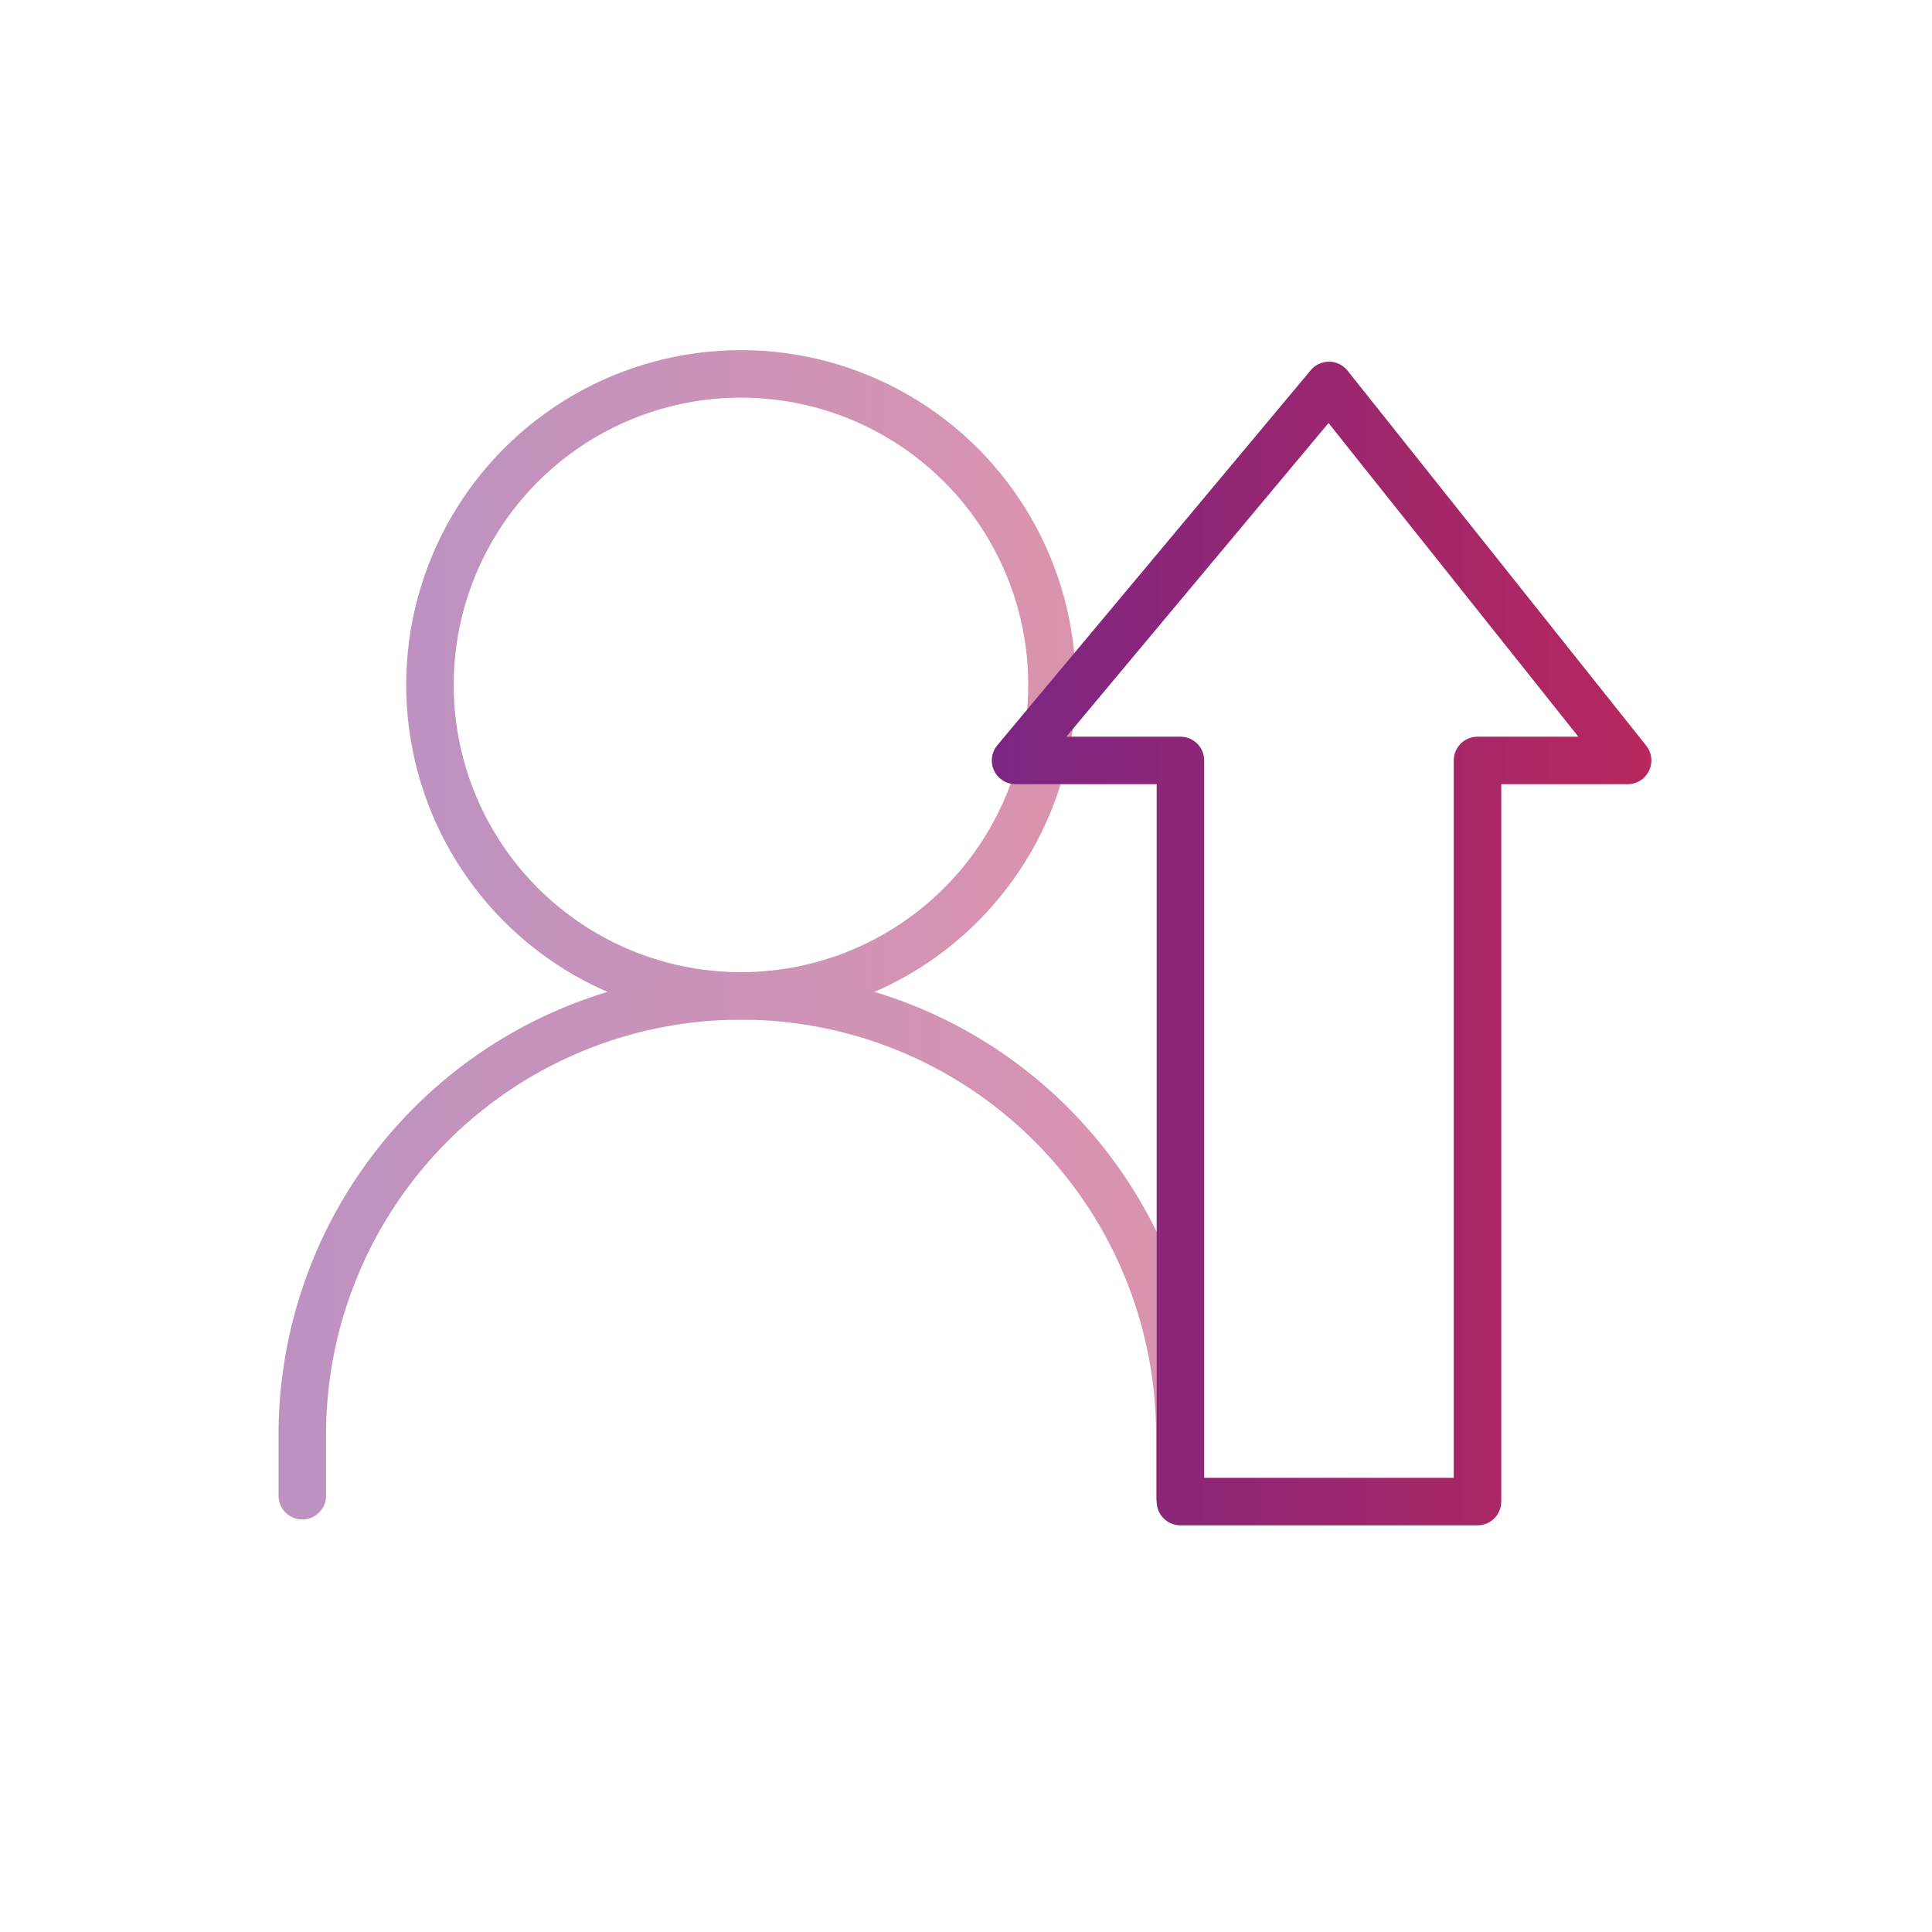 <svg id="Layer_1" data-name="Layer 1" xmlns="http://www.w3.org/2000/svg" xmlns:xlink="http://www.w3.org/1999/xlink" viewBox="0 0 122 122"><defs><style>.cls-1{opacity:0.5;}.cls-2,.cls-3,.cls-4{fill:none;stroke-linecap:round;stroke-linejoin:round;stroke-width:3px;}.cls-2{stroke:url(#linear-gradient);}.cls-3{stroke:url(#linear-gradient-2);}.cls-4{stroke:url(#linear-gradient-3);}</style><linearGradient id="linear-gradient" x1="25.65" y1="43.25" x2="67.93" y2="43.25" gradientUnits="userSpaceOnUse"><stop offset="0" stop-color="#7b2683"/><stop offset="1" stop-color="#b8275d"/></linearGradient><linearGradient id="linear-gradient-2" x1="17.59" y1="78.67" x2="76" y2="78.67" xlink:href="#linear-gradient"/><linearGradient id="linear-gradient-3" x1="3131.81" y1="3854.29" x2="3131.81" y2="3895.95" gradientTransform="translate(-3791.67 3191.39) rotate(-90)" xlink:href="#linear-gradient"/></defs><g class="cls-1"><circle class="cls-2" cx="46.79" cy="43.25" r="19.64"/><path class="cls-3" d="M19.09,94.45V90.6a27.71,27.71,0,0,1,27.7-27.71h0A27.71,27.71,0,0,1,74.5,90.6v3.85"/></g><polygon class="cls-4" points="102.78 48.02 83.92 24.34 64.13 48.02 74.54 48.02 74.54 94.82 93.3 94.82 93.3 48.02 102.78 48.02"/></svg>
